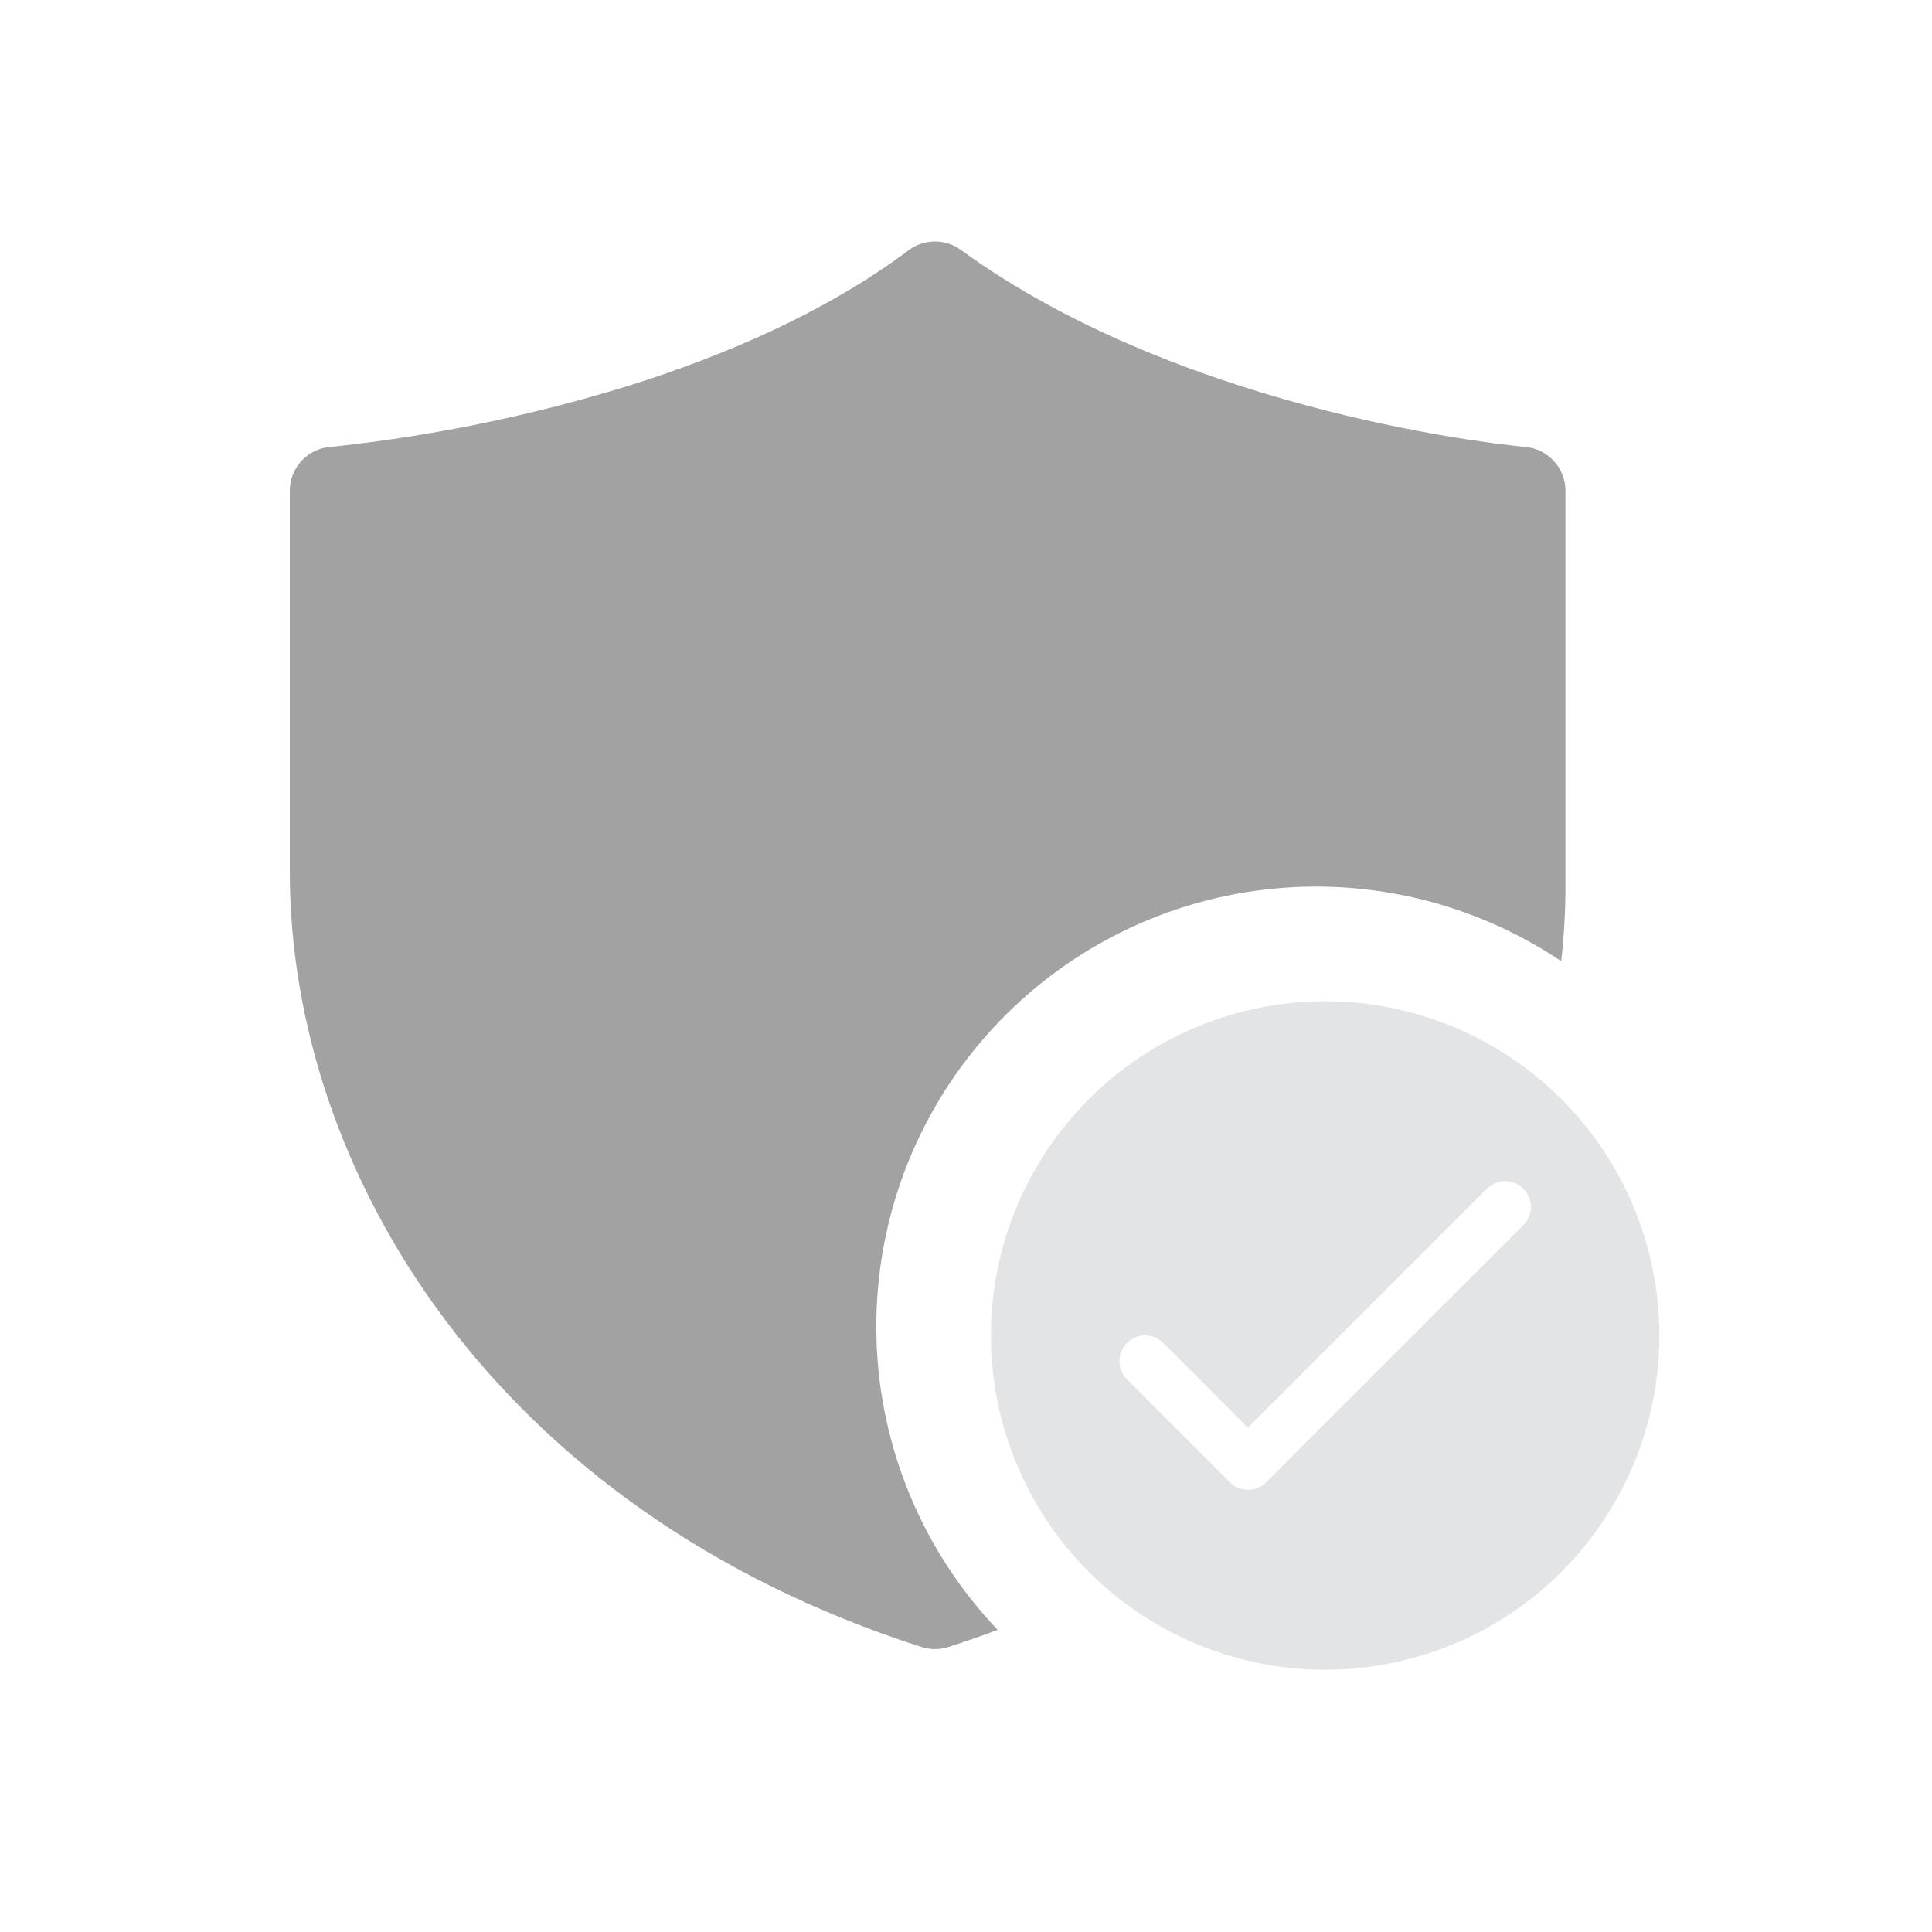 <svg width="40" height="40" viewBox="0 0 40 40" fill="none" xmlns="http://www.w3.org/2000/svg">
<path d="M19.893 5.174C19.735 5.06 19.545 4.999 19.351 5C19.156 5.001 18.967 5.065 18.811 5.182C17.103 6.463 15.005 7.363 13.014 7.987C11.039 8.597 9.01 9.017 6.956 9.241C6.925 9.244 6.895 9.248 6.865 9.251L6.843 9.252H6.838C6.609 9.27 6.396 9.374 6.241 9.543C6.086 9.711 6 9.932 6 10.162V18.053C6 24.238 10.221 31.253 19.078 34.099C19.259 34.157 19.455 34.157 19.636 34.099C19.984 33.987 20.324 33.868 20.656 33.745C19.109 32.121 18.215 29.983 18.147 27.741C18.079 25.499 18.84 23.31 20.286 21.595C21.731 19.879 23.759 18.758 25.98 18.445C28.202 18.132 30.46 18.651 32.323 19.9C32.382 19.378 32.411 18.863 32.411 18.357V10.16C32.411 9.932 32.325 9.713 32.171 9.545C32.017 9.377 31.805 9.273 31.578 9.253H31.575L31.563 9.252L31.509 9.246C31.46 9.241 31.386 9.234 31.288 9.222C31.093 9.2 30.805 9.163 30.444 9.109C29.463 8.958 28.489 8.761 27.527 8.519C25.169 7.924 22.261 6.898 19.893 5.174Z" fill="#A2A2A2"/>
<path d="M34.355 27.65C34.355 25.815 33.626 24.055 32.328 22.757C31.03 21.459 29.27 20.73 27.435 20.73C25.6 20.73 23.84 21.459 22.542 22.757C21.245 24.055 20.516 25.815 20.516 27.65C20.516 29.485 21.245 31.245 22.542 32.543C23.84 33.841 25.6 34.57 27.435 34.57C29.27 34.57 31.03 33.841 32.328 32.543C33.626 31.245 34.355 29.485 34.355 27.65ZM31.538 24.612C31.588 24.661 31.627 24.72 31.654 24.785C31.681 24.849 31.695 24.919 31.695 24.989C31.695 25.059 31.681 25.128 31.654 25.193C31.627 25.257 31.588 25.316 31.538 25.366L26.215 30.688C26.166 30.738 26.107 30.777 26.042 30.804C25.978 30.831 25.908 30.845 25.838 30.845C25.768 30.845 25.699 30.831 25.634 30.804C25.57 30.777 25.511 30.738 25.462 30.688L23.332 28.559C23.283 28.51 23.244 28.451 23.217 28.386C23.19 28.322 23.176 28.252 23.176 28.182C23.176 28.112 23.19 28.043 23.217 27.978C23.244 27.914 23.283 27.855 23.332 27.805C23.382 27.756 23.441 27.717 23.505 27.69C23.57 27.663 23.639 27.649 23.709 27.649C23.779 27.649 23.849 27.663 23.913 27.69C23.978 27.717 24.037 27.756 24.086 27.805L25.838 29.559L30.784 24.612C30.834 24.562 30.893 24.523 30.957 24.496C31.022 24.469 31.091 24.456 31.161 24.456C31.231 24.456 31.301 24.469 31.365 24.496C31.43 24.523 31.489 24.562 31.538 24.612Z" fill="#E3E4E6"/>
</svg>
